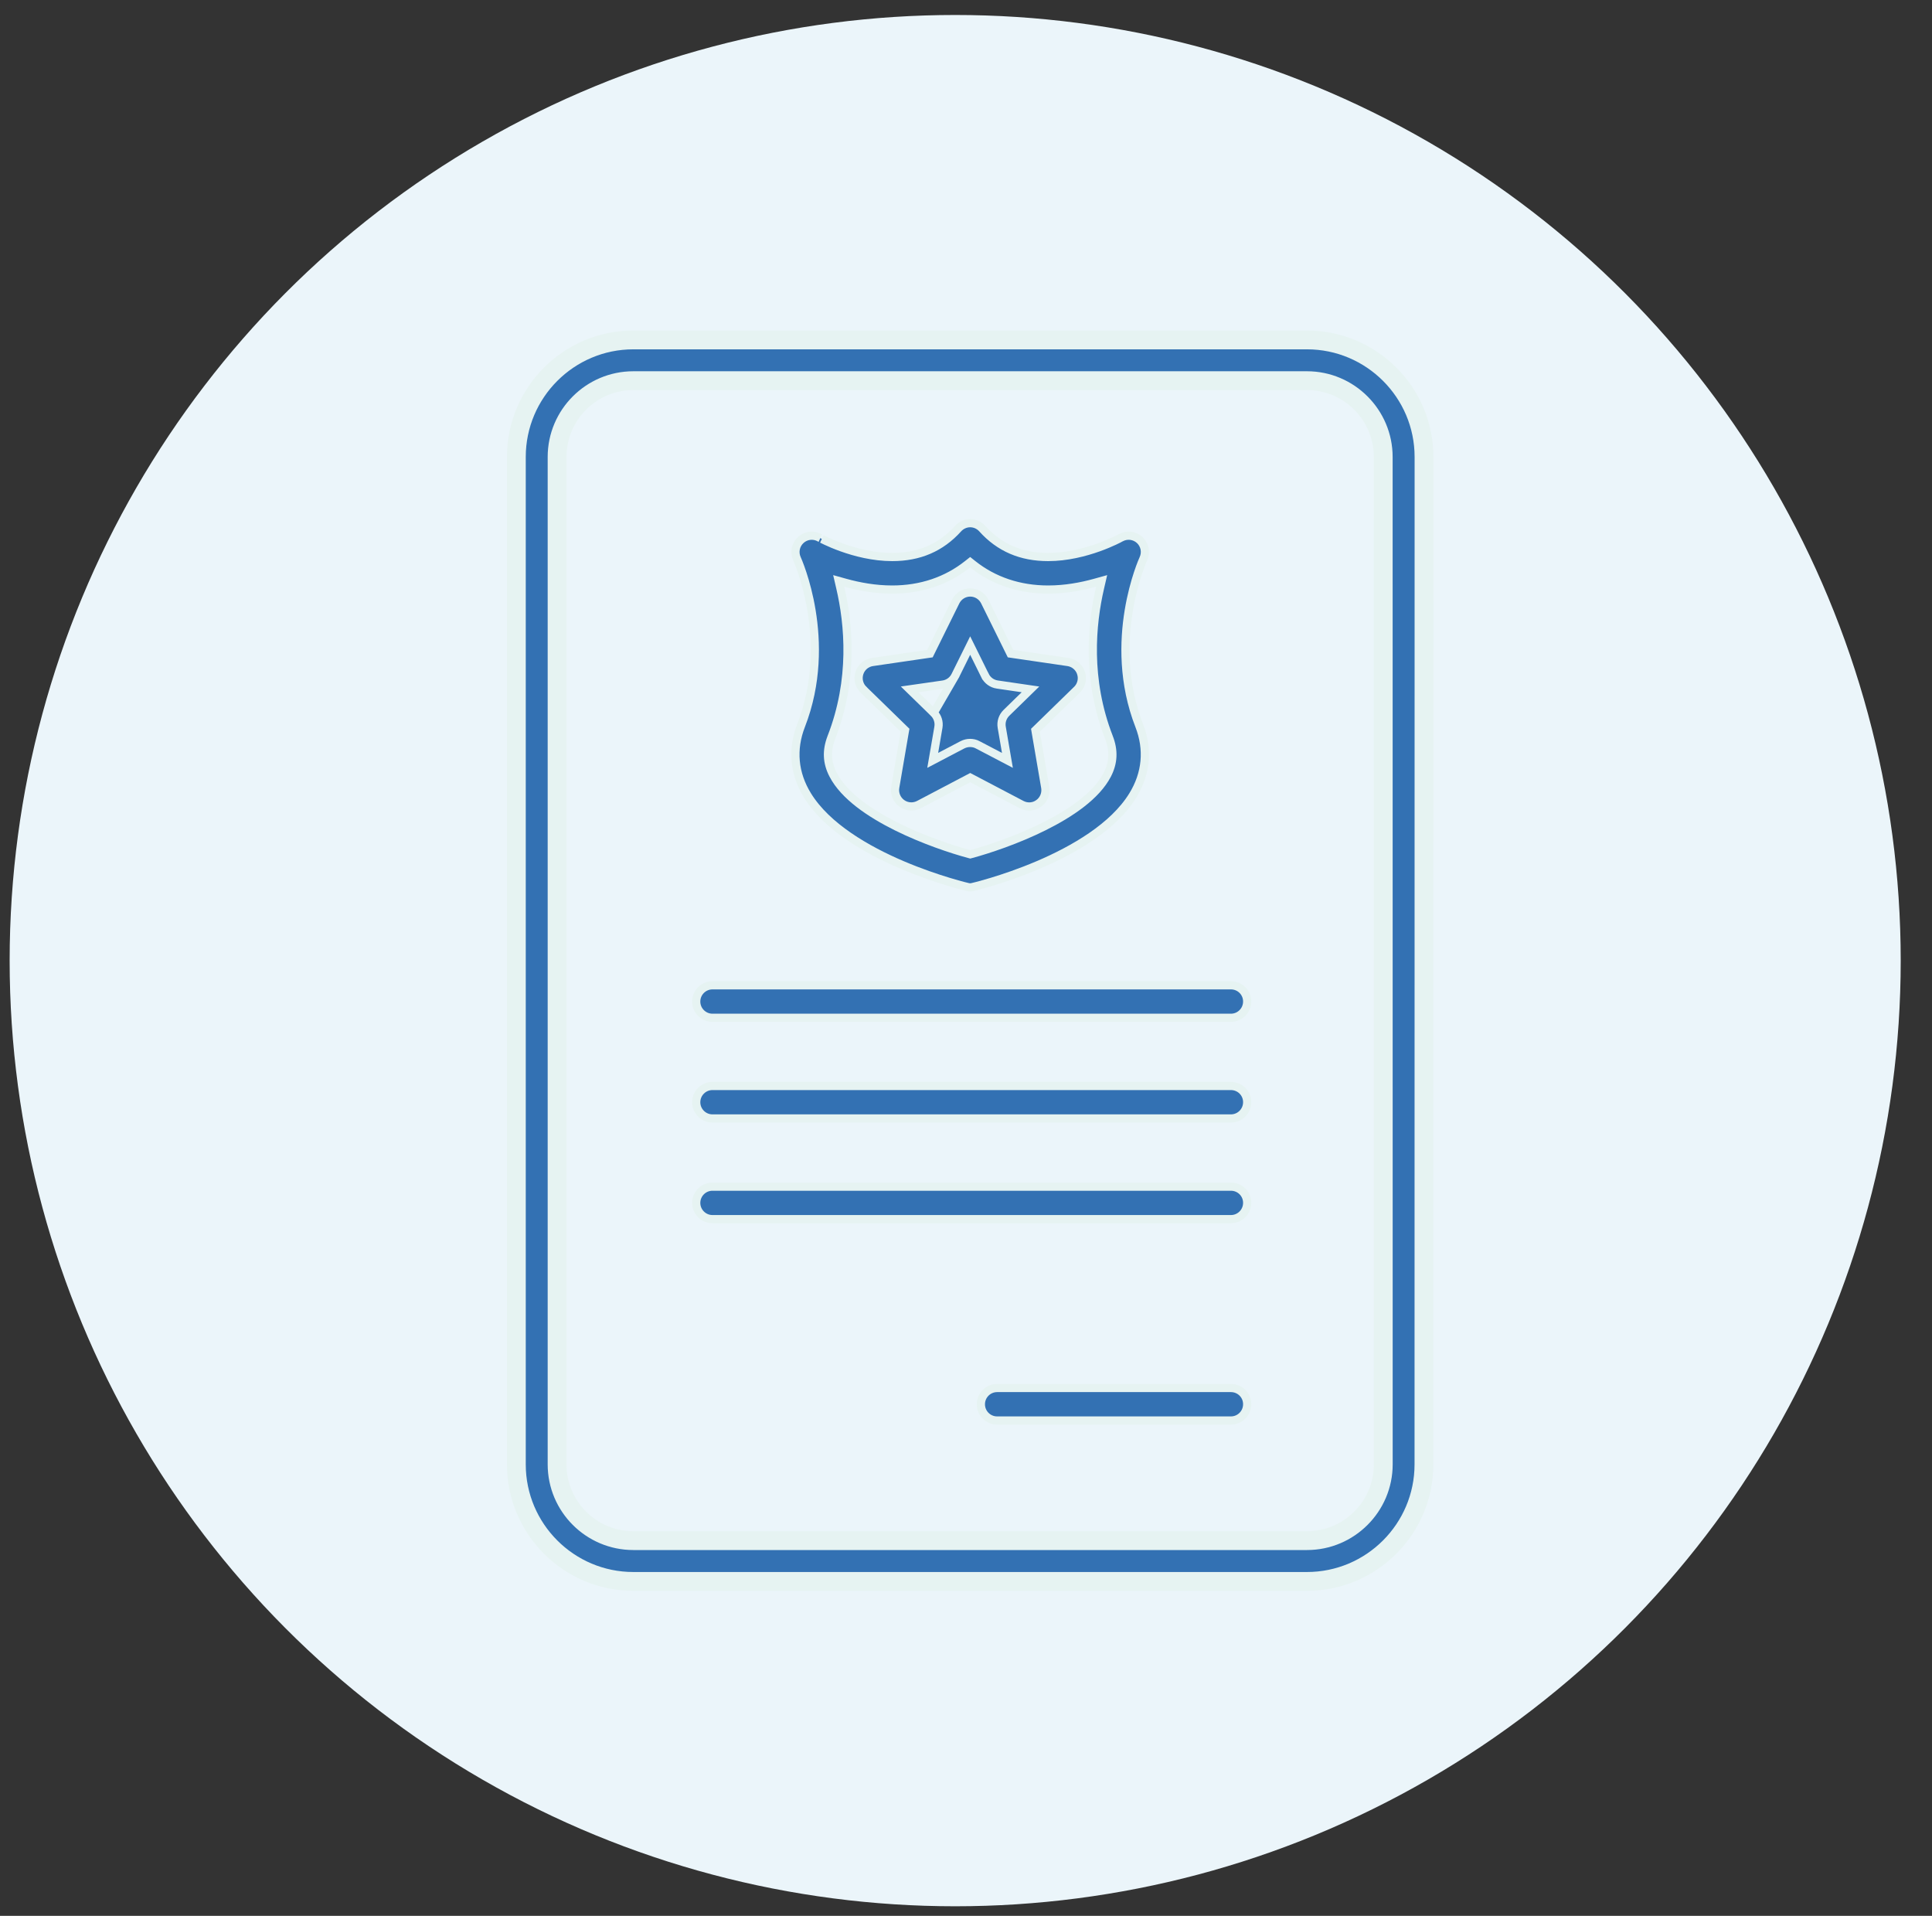 <svg width="118" height="117" viewBox="0 0 118 117" fill="none" xmlns="http://www.w3.org/2000/svg">
<rect x="0" y="0" width="118" height="117" fill="#333333" stroke="none"/>
<circle cx="58.339" cy="58.665" r="57.75" fill="#EBF5FA"/>
<path d="M79.825 20.759L38.682 20.759C34.742 20.759 31.537 23.965 31.537 27.908L31.537 89.431C31.537 93.371 34.742 96.576 38.682 96.576L79.825 96.576C83.765 96.576 86.97 93.371 86.97 89.431L86.974 27.905C86.974 23.965 83.769 20.759 79.825 20.759ZM84.486 89.427C84.486 91.994 82.395 94.085 79.828 94.085L38.682 94.085C36.115 94.085 34.025 91.998 34.025 89.427L34.025 27.905C34.025 25.338 36.115 23.247 38.682 23.247L79.825 23.247C82.392 23.247 84.483 25.338 84.483 27.905L84.486 89.427Z" fill="#3371B3" stroke="#E6F3F2" stroke-width="1.149"/>
<path d="M76.173 61.163L76.173 61.164C76.173 61.709 75.729 62.156 75.181 62.156L43.515 62.156C42.97 62.156 42.523 61.712 42.523 61.164C42.523 60.618 42.967 60.172 43.515 60.172L75.181 60.172C75.734 60.172 76.176 60.616 76.173 61.163Z" fill="#3371B3" stroke="#E6F3F2" stroke-width="0.5"/>
<path d="M76.173 67.311L76.173 67.312C76.173 67.858 75.729 68.304 75.181 68.304L43.515 68.304C42.97 68.304 42.523 67.86 42.523 67.312C42.523 66.767 42.967 66.32 43.515 66.32L75.181 66.32C75.734 66.32 76.176 66.764 76.173 67.311Z" fill="#3371B3" stroke="#E6F3F2" stroke-width="0.5"/>
<path d="M76.173 73.459L76.173 73.46C76.173 74.006 75.729 74.452 75.181 74.452L43.515 74.452C42.97 74.452 42.523 74.008 42.523 73.46C42.523 72.915 42.967 72.468 43.515 72.468L75.181 72.468C75.734 72.468 76.176 72.912 76.173 73.459Z" fill="#3371B3" stroke="#E6F3F2" stroke-width="0.5"/>
<path d="M76.173 85.755L76.173 85.757C76.173 86.302 75.729 86.749 75.181 86.749L60.901 86.749C60.352 86.749 59.909 86.305 59.909 85.757C59.909 85.211 60.353 84.765 60.901 84.765L75.181 84.765C75.734 84.765 76.176 85.209 76.173 85.755Z" fill="#3371B3" stroke="#E6F3F2" stroke-width="0.5"/>
<path d="M48.927 44.308L48.927 44.308C49.937 41.714 49.878 39.181 49.568 37.298C49.413 36.355 49.194 35.572 49.012 35.02C48.922 34.745 48.84 34.527 48.78 34.375C48.75 34.299 48.725 34.24 48.708 34.199C48.696 34.171 48.682 34.14 48.68 34.134L48.68 34.134L48.677 34.127C48.495 33.736 48.588 33.27 48.906 32.978L48.906 32.978C49.223 32.685 49.694 32.631 50.068 32.845L50.083 32.853L50.098 32.86C50.079 32.852 52.181 34.017 54.495 34.017C56.141 34.017 57.466 33.448 58.517 32.282C58.709 32.071 58.976 31.95 59.256 31.95C59.535 31.95 59.803 32.07 59.995 32.282C61.042 33.449 62.367 34.017 64.017 34.017C65.174 34.017 66.275 33.725 67.083 33.437C67.488 33.292 67.823 33.147 68.058 33.037C68.284 32.932 68.427 32.855 68.431 32.852L68.431 32.852L68.443 32.845C68.821 32.63 69.292 32.685 69.609 32.978L69.609 32.978C69.925 33.269 70.017 33.734 69.832 34.13L69.831 34.132C69.805 34.187 67.564 39.125 69.58 44.308L69.58 44.308C70.148 45.766 70.012 47.24 69.186 48.582C68.01 50.493 65.585 51.896 63.399 52.827C62.313 53.289 61.3 53.63 60.553 53.855C60.18 53.967 59.875 54.05 59.661 54.106C59.553 54.134 59.47 54.154 59.412 54.168C59.383 54.175 59.361 54.18 59.346 54.183C59.343 54.184 59.34 54.185 59.337 54.185C59.305 54.188 59.278 54.19 59.255 54.19C59.23 54.19 59.206 54.188 59.169 54.185C59.167 54.185 59.164 54.184 59.161 54.183C59.146 54.18 59.124 54.175 59.095 54.168C59.038 54.154 58.954 54.134 58.847 54.106C58.633 54.05 58.327 53.967 57.954 53.854C57.208 53.629 56.195 53.288 55.109 52.826C52.924 51.895 50.499 50.491 49.321 48.582C48.492 47.237 48.359 45.767 48.927 44.308ZM50.78 45.03L50.78 45.031C50.469 45.833 50.497 46.57 50.888 47.317C51.559 48.608 53.139 49.675 54.761 50.482C56.397 51.295 58.135 51.871 59.194 52.156L59.259 52.173L59.324 52.156C60.382 51.87 62.119 51.293 63.754 50.479C65.376 49.673 66.955 48.606 67.626 47.317L67.626 47.317C68.013 46.57 68.041 45.836 67.731 45.031L67.73 45.031C66.351 41.488 66.671 38.11 67.189 35.886L67.284 35.476L66.878 35.589C66.038 35.822 65.054 36.004 64.02 36.004C62.254 36.004 60.685 35.472 59.411 34.458L59.255 34.334L59.099 34.457C57.822 35.472 56.253 36.004 54.49 36.004C53.456 36.004 52.472 35.822 51.632 35.589L51.226 35.476L51.321 35.886C51.839 38.11 52.159 41.491 50.78 45.03Z" fill="#3371B3" stroke="#E6F3F2" stroke-width="0.5"/>
<path d="M58.344 41.264L58.344 41.263L59.031 39.876L59.255 39.423L59.479 39.876L60.162 41.26L60.163 41.26C60.306 41.552 60.587 41.756 60.909 41.803L60.91 41.803L62.438 42.027L62.938 42.1L62.576 42.453L61.469 43.533C61.234 43.763 61.127 44.091 61.182 44.413L61.444 45.938L61.53 46.436L61.082 46.201L59.712 45.484L59.709 45.482C59.57 45.407 59.411 45.371 59.248 45.371C59.09 45.371 58.932 45.409 58.783 45.484L57.415 46.201L56.967 46.436L57.053 45.938L57.315 44.413L57.315 44.412C57.37 44.094 57.263 43.763 57.028 43.533L58.344 41.264ZM58.344 41.264C58.201 41.555 57.92 41.759 57.598 41.806C57.598 41.806 57.598 41.806 57.598 41.806L56.059 42.027L55.557 42.099L55.92 42.453L57.028 43.533L58.344 41.264ZM55.254 44.721L55.277 44.592L55.182 44.5L52.74 42.12L52.74 42.119C52.471 41.859 52.373 41.465 52.49 41.102C52.605 40.744 52.917 40.48 53.29 40.428L53.29 40.428L53.292 40.428L56.669 39.934L56.799 39.915L56.857 39.797L58.368 36.738C58.537 36.398 58.882 36.183 59.259 36.183C59.636 36.183 59.98 36.398 60.149 36.737C60.149 36.737 60.149 36.738 60.149 36.738L61.66 39.797L61.718 39.915L61.848 39.934L65.225 40.428C65.226 40.428 65.226 40.428 65.226 40.428C65.226 40.428 65.226 40.428 65.226 40.428C65.601 40.483 65.912 40.745 66.028 41.105L66.028 41.106C66.144 41.465 66.047 41.862 65.778 42.123L65.777 42.123L63.335 44.504L63.241 44.595L63.263 44.725L63.839 48.088C63.839 48.088 63.839 48.088 63.839 48.088C63.902 48.464 63.747 48.842 63.442 49.062L63.442 49.062L63.44 49.063C63.14 49.285 62.735 49.313 62.397 49.136C62.397 49.136 62.397 49.136 62.397 49.136L59.375 47.549L59.258 47.488L59.142 47.549L56.125 49.135C55.976 49.211 55.819 49.249 55.66 49.249C55.453 49.249 55.249 49.186 55.076 49.059L55.076 49.059C54.769 48.835 54.615 48.457 54.678 48.085C54.678 48.085 54.678 48.085 54.678 48.085L55.254 44.721Z" fill="#3371B3" stroke="#E6F3F2" stroke-width="0.5"/>
</svg>
